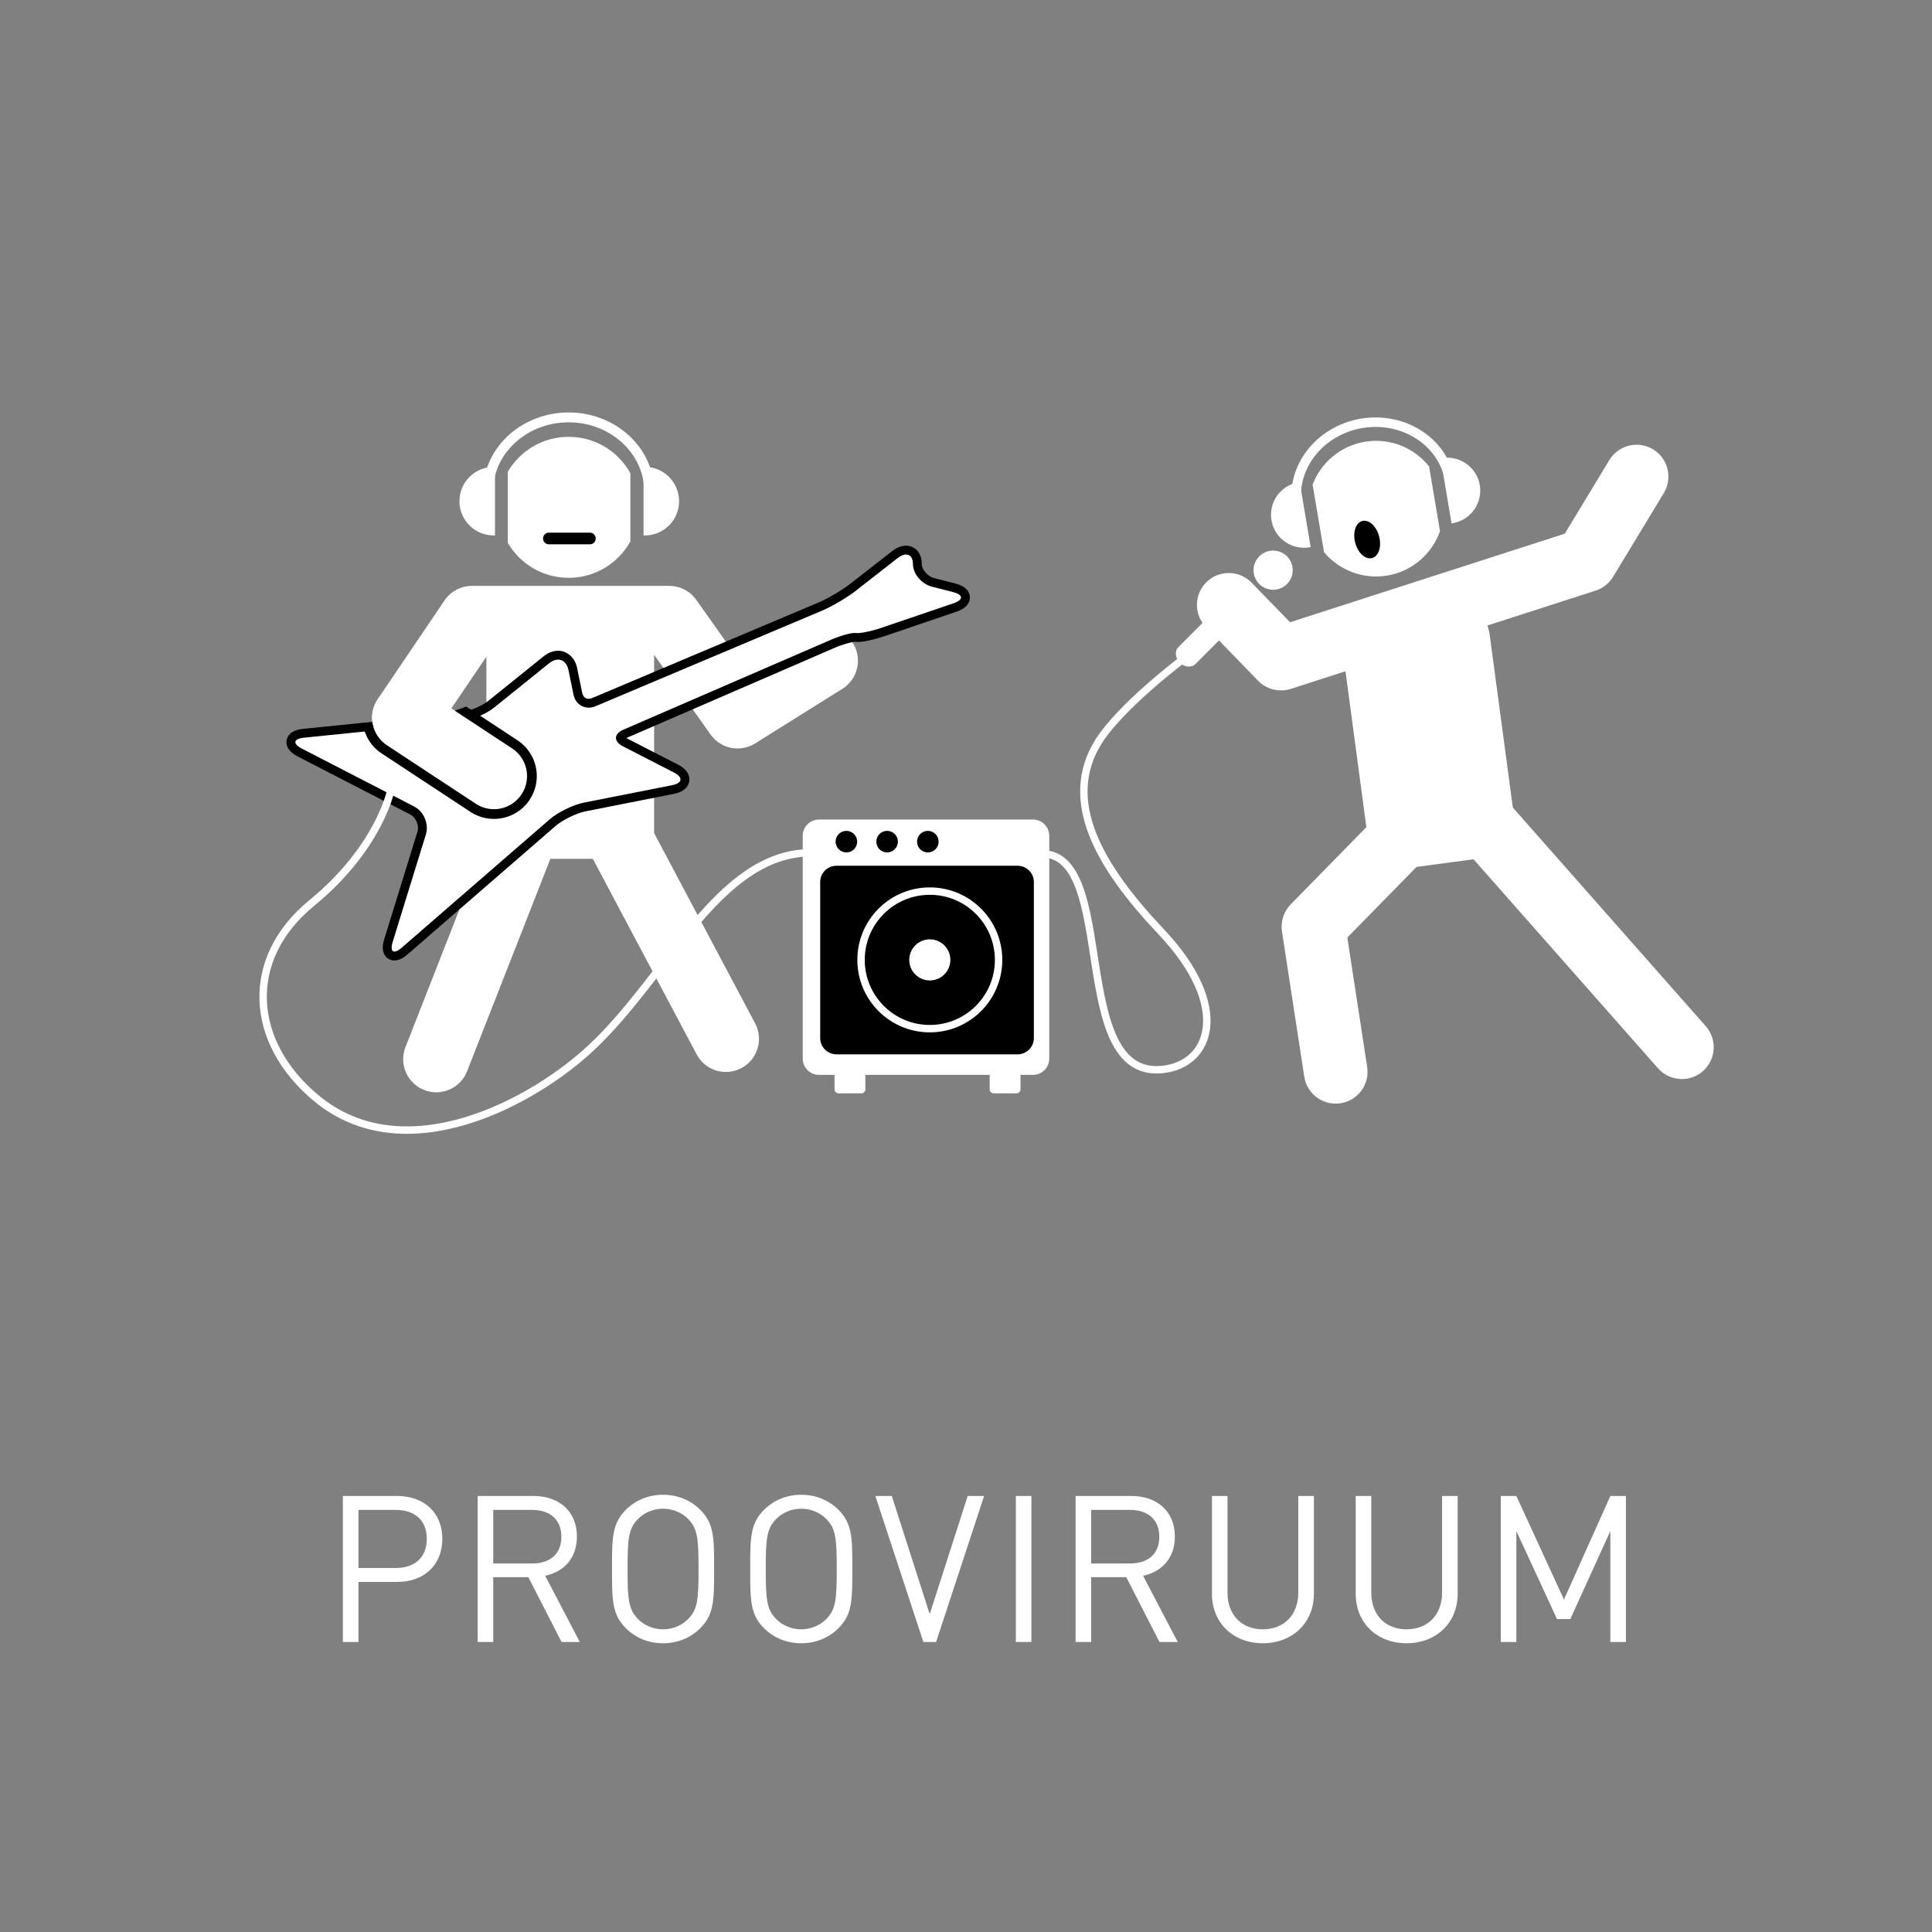 <?xml version="1.0" encoding="utf-8"?>
<!-- Generator: Adobe Illustrator 13.0.0, SVG Export Plug-In . SVG Version: 6.00 Build 14948)  -->
<!DOCTYPE svg PUBLIC "-//W3C//DTD SVG 1.1//EN" "http://www.w3.org/Graphics/SVG/1.1/DTD/svg11.dtd">
<svg version="1.1" id="Layer_1" xmlns="http://www.w3.org/2000/svg" xmlns:xlink="http://www.w3.org/1999/xlink" x="0px" y="0px"
	 width="400px" height="400px" viewBox="0 0 400 400" enable-background="new 0 0 400 400" xml:space="preserve">
<rect x="0" y="0" width="400" height="400" fill="#808080" stroke="none"/>
<rect fill="none" width="400" height="400"/>
<g>
	<path fill="#FFFFFF" d="M336.627,339.962v-30.232h-3.222l-9.603,21.442l-9.855-21.442h-3.223v30.232h3.223v-22.971l8.412,18.218
		h2.762l8.284-18.218v22.971H336.627z M301.792,329.987v-20.258h-3.223v20.002c0,4.587-2.935,7.603-7.35,7.603
		c-4.421,0-7.31-3.016-7.31-7.603v-20.002h-3.223v20.258c0,6.03,4.412,10.229,10.532,10.229
		C297.337,340.216,301.792,336.018,301.792,329.987 M272.024,329.987v-20.258h-3.222v20.002c0,4.587-2.933,7.603-7.354,7.603
		c-4.414,0-7.307-3.016-7.307-7.603v-20.002h-3.219v20.258c0,6.03,4.409,10.229,10.525,10.229
		C267.569,340.216,272.024,336.018,272.024,329.987 M240.018,318.179c0,3.695-2.507,5.522-6.03,5.522h-8.077v-11.089h8.077
		C237.511,312.612,240.018,314.479,240.018,318.179 M243.837,339.962l-7.174-13.718c3.907-0.807,6.58-3.691,6.58-8.107
		c0-5.227-3.69-8.407-8.959-8.407h-11.594v30.232h3.22v-13.423h7.269l6.884,13.423H243.837z M213.542,309.729h-3.222v30.232h3.222
		V309.729z M203.746,309.729h-3.398l-7.857,24.459l-7.858-24.459h-3.397l9.939,30.232h2.633L203.746,309.729z M173.24,324.846
		c0,6.329-0.21,8.366-2.125,10.32c-1.316,1.362-3.227,2.168-5.226,2.168c-1.994,0-3.909-0.806-5.224-2.168
		c-1.911-1.954-2.125-3.991-2.125-10.32c0-6.33,0.214-8.367,2.125-10.321c1.315-1.362,3.23-2.164,5.224-2.164
		c1.999,0,3.909,0.802,5.226,2.164C173.03,316.479,173.24,318.516,173.24,324.846 M176.465,324.846c0-6.413,0-9.388-2.844-12.233
		c-2.038-2.034-4.713-3.137-7.731-3.137c-3.016,0-5.691,1.103-7.73,3.137c-2.84,2.846-2.84,5.82-2.84,12.233
		c0,6.416,0,9.387,2.84,12.232c2.039,2.035,4.714,3.138,7.73,3.138c3.018,0,5.694-1.103,7.731-3.138
		C176.465,334.232,176.465,331.262,176.465,324.846 M144.629,324.846c0,6.329-0.21,8.366-2.124,10.32
		c-1.316,1.362-3.228,2.168-5.225,2.168c-1.995,0-3.909-0.806-5.226-2.168c-1.911-1.954-2.124-3.991-2.124-10.32
		c0-6.33,0.213-8.367,2.124-10.321c1.316-1.362,3.231-2.164,5.226-2.164c1.997,0,3.909,0.802,5.225,2.164
		C144.418,316.479,144.629,318.516,144.629,324.846 M147.851,324.846c0-6.413,0-9.388-2.841-12.233
		c-2.038-2.034-4.714-3.137-7.73-3.137c-3.017,0-5.693,1.103-7.731,3.137c-2.84,2.846-2.84,5.82-2.84,12.233
		c0,6.416,0,9.387,2.84,12.232c2.039,2.035,4.715,3.138,7.731,3.138c3.016,0,5.692-1.103,7.73-3.138
		C147.851,334.232,147.851,331.262,147.851,324.846 M116.226,318.179c0,3.695-2.506,5.522-6.031,5.522h-8.073v-11.089h8.073
		C113.72,312.612,116.226,314.479,116.226,318.179 M120.044,339.962l-7.173-13.718c3.906-0.807,6.579-3.691,6.579-8.107
		c0-5.227-3.691-8.407-8.958-8.407H98.899v30.232h3.222v-13.423h7.266l6.882,13.423H120.044z M88.359,318.602
		c0,3.995-2.634,6.035-6.414,6.035h-7.734v-12.024h7.734C85.725,312.612,88.359,314.609,88.359,318.602 M91.582,318.602
		c0-5.439-3.817-8.872-9.338-8.872H70.991v30.232h3.221v-12.441h8.032C87.764,327.521,91.582,324.042,91.582,318.602"/>
	<path fill="none" stroke="#FFFFFF" stroke-width="1.533" d="M244.336,136.94c0,0-12.382,9.402-16.897,16.597
		c-7.725,12.312,0.259,25.953,12.948,39.351c14.696,15.519,10.352,27.621,0.11,28.554c-19.479,1.771-8.829-45.174-25.028-44.657"/>
	<path fill="#FFFFFF" d="M217.24,219.17c0,1.862-1.508,3.371-3.372,3.371h-44.299c-1.862,0-3.375-1.509-3.375-3.371v-46.122
		c0-1.864,1.513-3.375,3.375-3.375h44.299c1.864,0,3.372,1.511,3.372,3.375V219.17z"/>
	<path d="M214.053,214.916c0,1.862-1.511,3.372-3.372,3.372h-37.498c-1.862,0-3.372-1.51-3.372-3.372v-32.297
		c0-1.864,1.509-3.372,3.372-3.372h37.498c1.861,0,3.372,1.508,3.372,3.372V214.916z"/>
	<path d="M177.468,174.255c0,1.231-0.999,2.236-2.234,2.236c-1.232,0-2.23-1.004-2.23-2.236c0-1.232,0.998-2.233,2.23-2.233
		C176.469,172.022,177.468,173.023,177.468,174.255"/>
	<path d="M185.899,174.255c0,1.231-0.998,2.236-2.232,2.236c-1.231,0-2.234-1.004-2.234-2.236c0-1.232,1.003-2.233,2.234-2.233
		C184.901,172.022,185.899,173.023,185.899,174.255"/>
	<path d="M194.331,174.255c0,1.231-0.999,2.236-2.234,2.236c-1.234,0-2.233-1.004-2.233-2.236c0-1.232,0.999-2.233,2.233-2.233
		C193.332,172.022,194.331,173.023,194.331,174.255"/>
	<path fill="#FFFFFF" d="M179.169,225.526c0,0.465-0.377,0.844-0.843,0.844h-4.693c-0.466,0-0.846-0.379-0.846-0.844v-2.993
		c0-0.466,0.38-0.843,0.846-0.843h4.693c0.466,0,0.843,0.377,0.843,0.843V225.526z"/>
	<path fill="#FFFFFF" d="M211.286,225.526c0,0.465-0.376,0.844-0.843,0.844h-4.695c-0.464,0-0.843-0.379-0.843-0.844v-2.993
		c0-0.466,0.379-0.843,0.843-0.843h4.695c0.467,0,0.843,0.377,0.843,0.843V225.526z"/>
	<path fill="#FFFFFF" d="M299.226,99.728c-1.269-7.451-8.887-12.494-17.155-11.107c-8.262,1.401-13.808,8.663-12.564,16.119
		l-1.939,0.325c-1.449-8.655,4.961-16.814,14.181-18.387c9.218-1.54,17.952,4.071,19.424,12.723L299.226,99.728z"/>
	<path fill="#FFFFFF" d="M269.092,99.824c-0.085,0.011-0.166,0.014-0.251,0.028c-3.719,0.628-6.225,4.15-5.599,7.869
		c0.631,3.714,4.152,6.222,7.864,5.596c0.091-0.018,0.164-0.04,0.252-0.057L269.092,99.824z"/>
	<path fill="#FFFFFF" d="M298.258,94.905c0.083-0.021,0.162-0.04,0.245-0.053c3.723-0.626,7.243,1.88,7.871,5.592
		c0.626,3.718-1.883,7.243-5.596,7.871c-0.086,0.011-0.172,0.018-0.257,0.025L298.258,94.905z"/>
	<path fill="#FFFFFF" d="M295.877,96.565c-3.079-3.859-8.103-5.98-13.315-5.097c-5.1,0.859-9.086,4.363-10.797,8.866l2.358,13.985
		c3.097,3.693,8.007,5.697,13.109,4.84c5.21-0.882,9.264-4.531,10.905-9.188L295.877,96.565z"/>
	<path fill="#FFFFFF" d="M260.485,140.952l-10.809-11.132c-2.536-2.61-2.479-6.779,0.132-9.317c2.614-2.538,6.787-2.479,9.323,0.132
		l7.957,8.196l56.89-18.345l9.218-15.226c1.887-3.113,5.938-4.108,9.056-2.226c3.113,1.887,4.104,5.94,2.222,9.053l-10.499,17.332
		c-0.814,1.348-2.111,2.376-3.614,2.859l-63.123,20.354c-0.662,0.214-1.345,0.312-2.015,0.312
		C263.467,142.945,261.746,142.25,260.485,140.952"/>
	<path fill="#FFFFFF" d="M270.031,222.905l-4.612-30.052c-0.313-2.047,0.355-4.136,1.804-5.613l23.38-23.853
		c2.546-2.599,6.719-2.642,9.317-0.093c2.6,2.545,2.645,6.721,0.093,9.319l-21.064,21.496l4.111,26.793
		c0.549,3.601-1.919,6.963-5.518,7.52c-0.339,0.047-0.677,0.072-1.005,0.072C273.34,228.492,270.53,226.164,270.031,222.905"/>
	<path fill="#FFFFFF" d="M343.273,221.178l-48.976-55.493c-2.401-2.729-2.143-6.894,0.584-9.301c2.729-2.411,6.893-2.15,9.301,0.578
		l48.974,55.495c2.408,2.727,2.148,6.894-0.577,9.301c-1.255,1.105-2.812,1.648-4.361,1.648
		C346.39,223.406,344.575,222.653,343.273,221.178"/>
	<path fill="#FFFFFF" d="M313.2,167.083c0.706,5.281-3.005,10.141-8.285,10.848l-11.191,1.497
		c-5.283,0.708-10.144-3.002-10.849-8.288l-4.77-35.625c-0.711-5.287,3.005-10.141,8.289-10.848l11.186-1.501
		c5.282-0.707,10.144,3.002,10.848,8.287L313.2,167.083z"/>
	<path fill="#FFFFFF" d="M267.643,118.052c0,2.238-1.815,4.053-4.057,4.053c-2.238,0-4.055-1.815-4.055-4.053
		c0-2.241,1.816-4.056,4.055-4.056C265.828,113.996,267.643,115.812,267.643,118.052"/>
	<path fill="#FFFFFF" d="M247.508,137.473c-0.82,0.818-2.269,0.691-3.241-0.282c-0.973-0.97-1.104-2.421-0.279-3.238l11.981-11.982
		c0.82-0.82,2.269-0.697,3.241,0.277c0.973,0.972,1.097,2.423,0.282,3.241L247.508,137.473z"/>
	<path d="M285.536,111.058c0.559,2.123-0.102,4.13-1.468,4.49c-1.368,0.358-2.93-1.067-3.487-3.188
		c-0.559-2.123,0.102-4.136,1.469-4.494C283.421,107.509,284.978,108.938,285.536,111.058"/>
	<path fill="#FFFFFF" d="M98.502,166.403l-18.385-12.097c-1.53-1.005-2.595-2.59-2.953-4.386c-0.358-1.795,0.02-3.662,1.044-5.179
		l13.828-20.43c1.273-1.875,3.407-3.008,5.674-3.008h40.856c2.222,0,4.306,1.074,5.587,2.89l10.404,14.676l12.587-7.876
		c3.21-2.013,7.436-1.037,9.446,2.168c2.002,3.208,1.032,7.437-2.174,9.447l-18.072,11.31c-3.083,1.931-7.124,1.123-9.226-1.843
		l-12.092-17.07h-33.681l-7.899,11.671l12.59,8.283c3.158,2.078,4.034,6.33,1.954,9.49c-1.316,2.002-3.501,3.087-5.729,3.087
		C100.971,167.535,99.664,167.167,98.502,166.403"/>
	<path fill="#FFFFFF" d="M87.825,225.674c-3.523-1.383-5.258-5.359-3.878-8.878l21.686-55.314c1.38-3.524,5.359-5.261,8.88-3.88
		c3.521,1.381,5.257,5.36,3.877,8.884l-21.687,55.308c-1.058,2.704-3.642,4.356-6.379,4.356
		C89.494,226.15,88.648,225.995,87.825,225.674"/>
	<path fill="#FFFFFF" d="M144.234,218.296l-28.284-53.271c-1.773-3.34-0.506-7.49,2.837-9.267c3.341-1.77,7.49-0.504,9.267,2.841
		l28.285,53.271c1.776,3.342,0.505,7.492-2.837,9.264c-1.026,0.542-2.125,0.802-3.207,0.802
		C147.841,221.936,145.467,220.613,144.234,218.296"/>
	<path fill="#FFFFFF" d="M135.426,173.325c0,2.475-2.01,4.485-4.487,4.485h-25.753c-2.479,0-4.489-2.011-4.489-4.485v-45.554
		c0-2.479,2.01-4.485,4.489-4.485h25.753c2.477,0,4.487,2.007,4.487,4.485V173.325z"/>
	<path fill="#FFFFFF" d="M133.396,101.792c-0.015-7.86-6.952-14.347-15.667-14.353c-8.715,0.005-15.655,6.493-15.666,14.353h-2.05
		c0.015-9.125,7.996-16.385,17.716-16.399c9.721,0.014,17.701,7.274,17.714,16.399H133.396z"/>
	<path fill="#FFFFFF" d="M102.484,96.681c-0.09-0.004-0.174-0.018-0.264-0.018c-3.919,0-7.098,3.18-7.098,7.102
		c0,3.917,3.179,7.093,7.098,7.093c0.09,0,0.174-0.007,0.264-0.011V96.681z"/>
	<path fill="#FFFFFF" d="M133.237,96.681c0.085-0.004,0.174-0.018,0.262-0.018c3.92,0,7.099,3.18,7.099,7.102
		c0,3.917-3.179,7.093-7.099,7.093c-0.087,0-0.176-0.007-0.262-0.011V96.681z"/>
	<path fill="#FFFFFF" d="M130.509,97.969c-2.49-4.489-7.274-7.527-12.771-7.527c-5.375,0-10.066,2.904-12.6,7.225v14.742
		c2.534,4.321,7.225,7.227,12.6,7.227c5.497,0,10.282-3.042,12.771-7.529V97.969z"/>
	<path d="M79.742,197.871c-0.418-0.609-0.482-1.182-0.488-1.674c0.003-0.598,0.117-1.154,0.306-1.769l6.864-22.214
		c0.072-0.242,0.11-0.501,0.11-0.778c0.025-1.123-0.719-2.391-1.62-2.82l-23.231-11.976c-0.576-0.298-1.061-0.614-1.491-1.035
		c-0.408-0.414-0.865-1.014-0.881-1.942c-0.006-1.136,0.826-1.936,1.429-2.215c0.641-0.336,1.284-0.466,2.029-0.544l32.11-3.264
		c1.729-0.136,4.949-1.458,6.271-2.575l11.399-9.179c0.87-0.705,1.895-1.152,2.989-1.152c2.051-0.037,3.642,1.711,3.961,3.645
		l1.036,5.052c0.231,0.925,0.692,1.212,1.345,1.247c0.208,0,0.448-0.042,0.718-0.155l46.851-19.774
		c1.85-0.767,4.988-2.617,6.558-3.853l8.655-6.76c0.878-0.677,1.819-1.147,2.934-1.159c0.912-0.025,1.936,0.453,2.494,1.235
		c0.568,0.77,0.754,1.654,0.754,2.55c-0.086,0.968,1.204,2.645,2.575,2.926l4.353,1.12c0.686,0.18,1.273,0.395,1.828,0.774
		c0.524,0.35,1.195,1.055,1.21,2.12c-0.019,1.029-0.613,1.695-1.096,2.073c-0.51,0.397-1.064,0.647-1.719,0.876l-14.906,5.069
		c-2.067,0.685-4.113,1.176-5.557,1.199c-0.173,0-0.349-0.009-0.573-0.04c-0.002,0-0.007,0-0.014-0.004
		c-0.436-0.005-2.534,0.524-4.151,1.254L129.84,152.73c-0.061,0.025-0.116,0.051-0.167,0.076c0.049,0.032,0.104,0.06,0.165,0.09
		l10.495,5.39c0.598,0.308,1.104,0.646,1.547,1.108c0.424,0.453,0.838,1.107,0.846,1.979c0.009,1.005-0.635,1.823-1.23,2.212
		c-0.614,0.42-1.27,0.634-2.017,0.786l-18.238,3.605c-1.749,0.311-4.917,1.858-6.236,3.048l-30.609,26.556
		c-0.821,0.654-1.479,1.204-2.728,1.27c-0.027,0-0.055,0.002-0.082,0.002C80.955,198.855,80.131,198.469,79.742,197.871
		 M86.599,165.355c2.292,1.215,3.587,3.605,3.608,6.081c0,0.617-0.084,1.243-0.274,1.857l-6.173,19.978l28.841-25.015
		c2.065-1.753,5.277-3.324,7.927-3.878l17.064-3.372l-9.432-4.841c-1.26-0.646-2.422-1.72-2.461-3.388
		c-0.004-0.835,0.363-1.614,0.862-2.16c0.499-0.553,1.121-0.951,1.822-1.255l42.956-18.6c2.09-0.871,4.097-1.511,5.643-1.554
		c0.163,0,0.341,0.006,0.55,0.043l0.002-0.004c0.524,0.023,2.658-0.4,4.376-1.003l12.933-4.397l-2.337-0.601
		c-2.951-0.824-5.2-3.341-5.327-6.399c-0.077,0.051-0.163,0.106-0.251,0.18l-8.657,6.76c-1.964,1.528-5.101,3.369-7.391,4.344
		l-46.852,19.771c-0.697,0.296-1.43,0.445-2.146,0.445c-2.375,0.037-4.488-1.742-4.942-4.178l-1.036-5.049
		c-0.087-0.429-0.233-0.628-0.292-0.679c-0.045-0.037-0.038-0.037-0.045-0.035c-0.004,0-0.012,0-0.025-0.002
		c-0.056-0.002-0.298,0.028-0.682,0.335l-11.403,9.185c-2.171,1.697-5.465,3.047-8.201,3.369l-30.018,3.047L86.599,165.355z
		 M62.466,154.687v-0.002V154.687z M197.316,122.583l-0.109,0.437L197.316,122.583z"/>
	<path fill="#FFFFFF" d="M189.009,116.761c0-2.03-1.446-2.562-3.214-1.181l-8.656,6.763c-1.767,1.381-4.904,3.225-6.974,4.099
		l-46.853,19.768c-2.066,0.873-4.126-0.212-4.576-2.411l-1.035-5.049c-0.449-2.199-2.248-2.845-3.998-1.437l-11.4,9.181
		c-1.75,1.407-5.006,2.744-7.237,2.972l-32.11,3.261c-2.231,0.226-2.424,1.254-0.433,2.277l23.232,11.979
		c1.995,1.028,3.084,3.622,2.423,5.768l-6.863,22.218c-0.664,2.142,0.182,2.691,1.877,1.223l30.606-26.55
		c1.694-1.473,4.884-3.031,7.083-3.468l18.239-3.603c2.203-0.43,2.37-1.628,0.372-2.654l-10.497-5.388
		c-1.997-1.023-1.945-2.591,0.113-3.479l42.955-18.604c2.061-0.894,4.38-1.515,5.157-1.388c0.779,0.129,3.153-0.355,5.277-1.077
		l14.904-5.072c2.125-0.725,2.083-1.767-0.09-2.328l-4.352-1.113C190.789,120.911,189.009,118.791,189.009,116.761"/>
	<path d="M113.64,112.696c-0.667,0-1.21-0.541-1.21-1.21c0-0.665,0.543-1.208,1.21-1.208h8.488c0.67,0,1.21,0.543,1.21,1.208
		c0,0.669-0.54,1.21-1.21,1.21H113.64z"/>
	<path d="M107.144,153.275l-10.603-6.981l-8.672,3.062l-12.697,0.804c0.418,2.3,1.73,4.443,3.837,5.827l18.387,12.1
		c1.495,0.986,3.198,1.46,4.867,1.46h0.01c2.875,0,5.705-1.409,7.402-3.992c0.985-1.497,1.463-3.196,1.463-4.869
		C111.138,157.811,109.729,154.978,107.144,153.275"/>
	<path fill="#FFFFFF" d="M98.502,166.403l-18.386-12.097c-3.16-2.083-4.038-6.331-1.956-9.489c2.08-3.16,6.331-4.04,9.488-1.956
		l18.389,12.096c3.159,2.078,4.036,6.33,1.955,9.49c-1.316,2.002-3.499,3.087-5.727,3.087
		C100.971,167.535,99.662,167.167,98.502,166.403"/>
	<path fill="none" stroke="#FFFFFF" stroke-width="1.533" d="M206.746,198.733c0,7.866-6.374,14.24-14.239,14.24
		c-7.863,0-14.238-6.374-14.238-14.24c0-7.865,6.375-14.239,14.238-14.239C200.372,184.494,206.746,190.869,206.746,198.733z
		 M80.96,163.401c0,0-2.25,11.959-16.448,23.588c-14.004,11.465-13.038,28.713,0.929,40.348c18.361,15.302,44.938,0.905,57.11-10.55
		c15.831-14.898,26.161-39.924,45.096-40.235"/>
	<path fill="#FFFFFF" d="M196.762,198.733c0,2.351-1.904,4.257-4.254,4.257c-2.35,0-4.256-1.906-4.256-4.257
		c0-2.348,1.906-4.254,4.256-4.254C194.858,194.479,196.762,196.386,196.762,198.733"/>
</g>
</svg>
